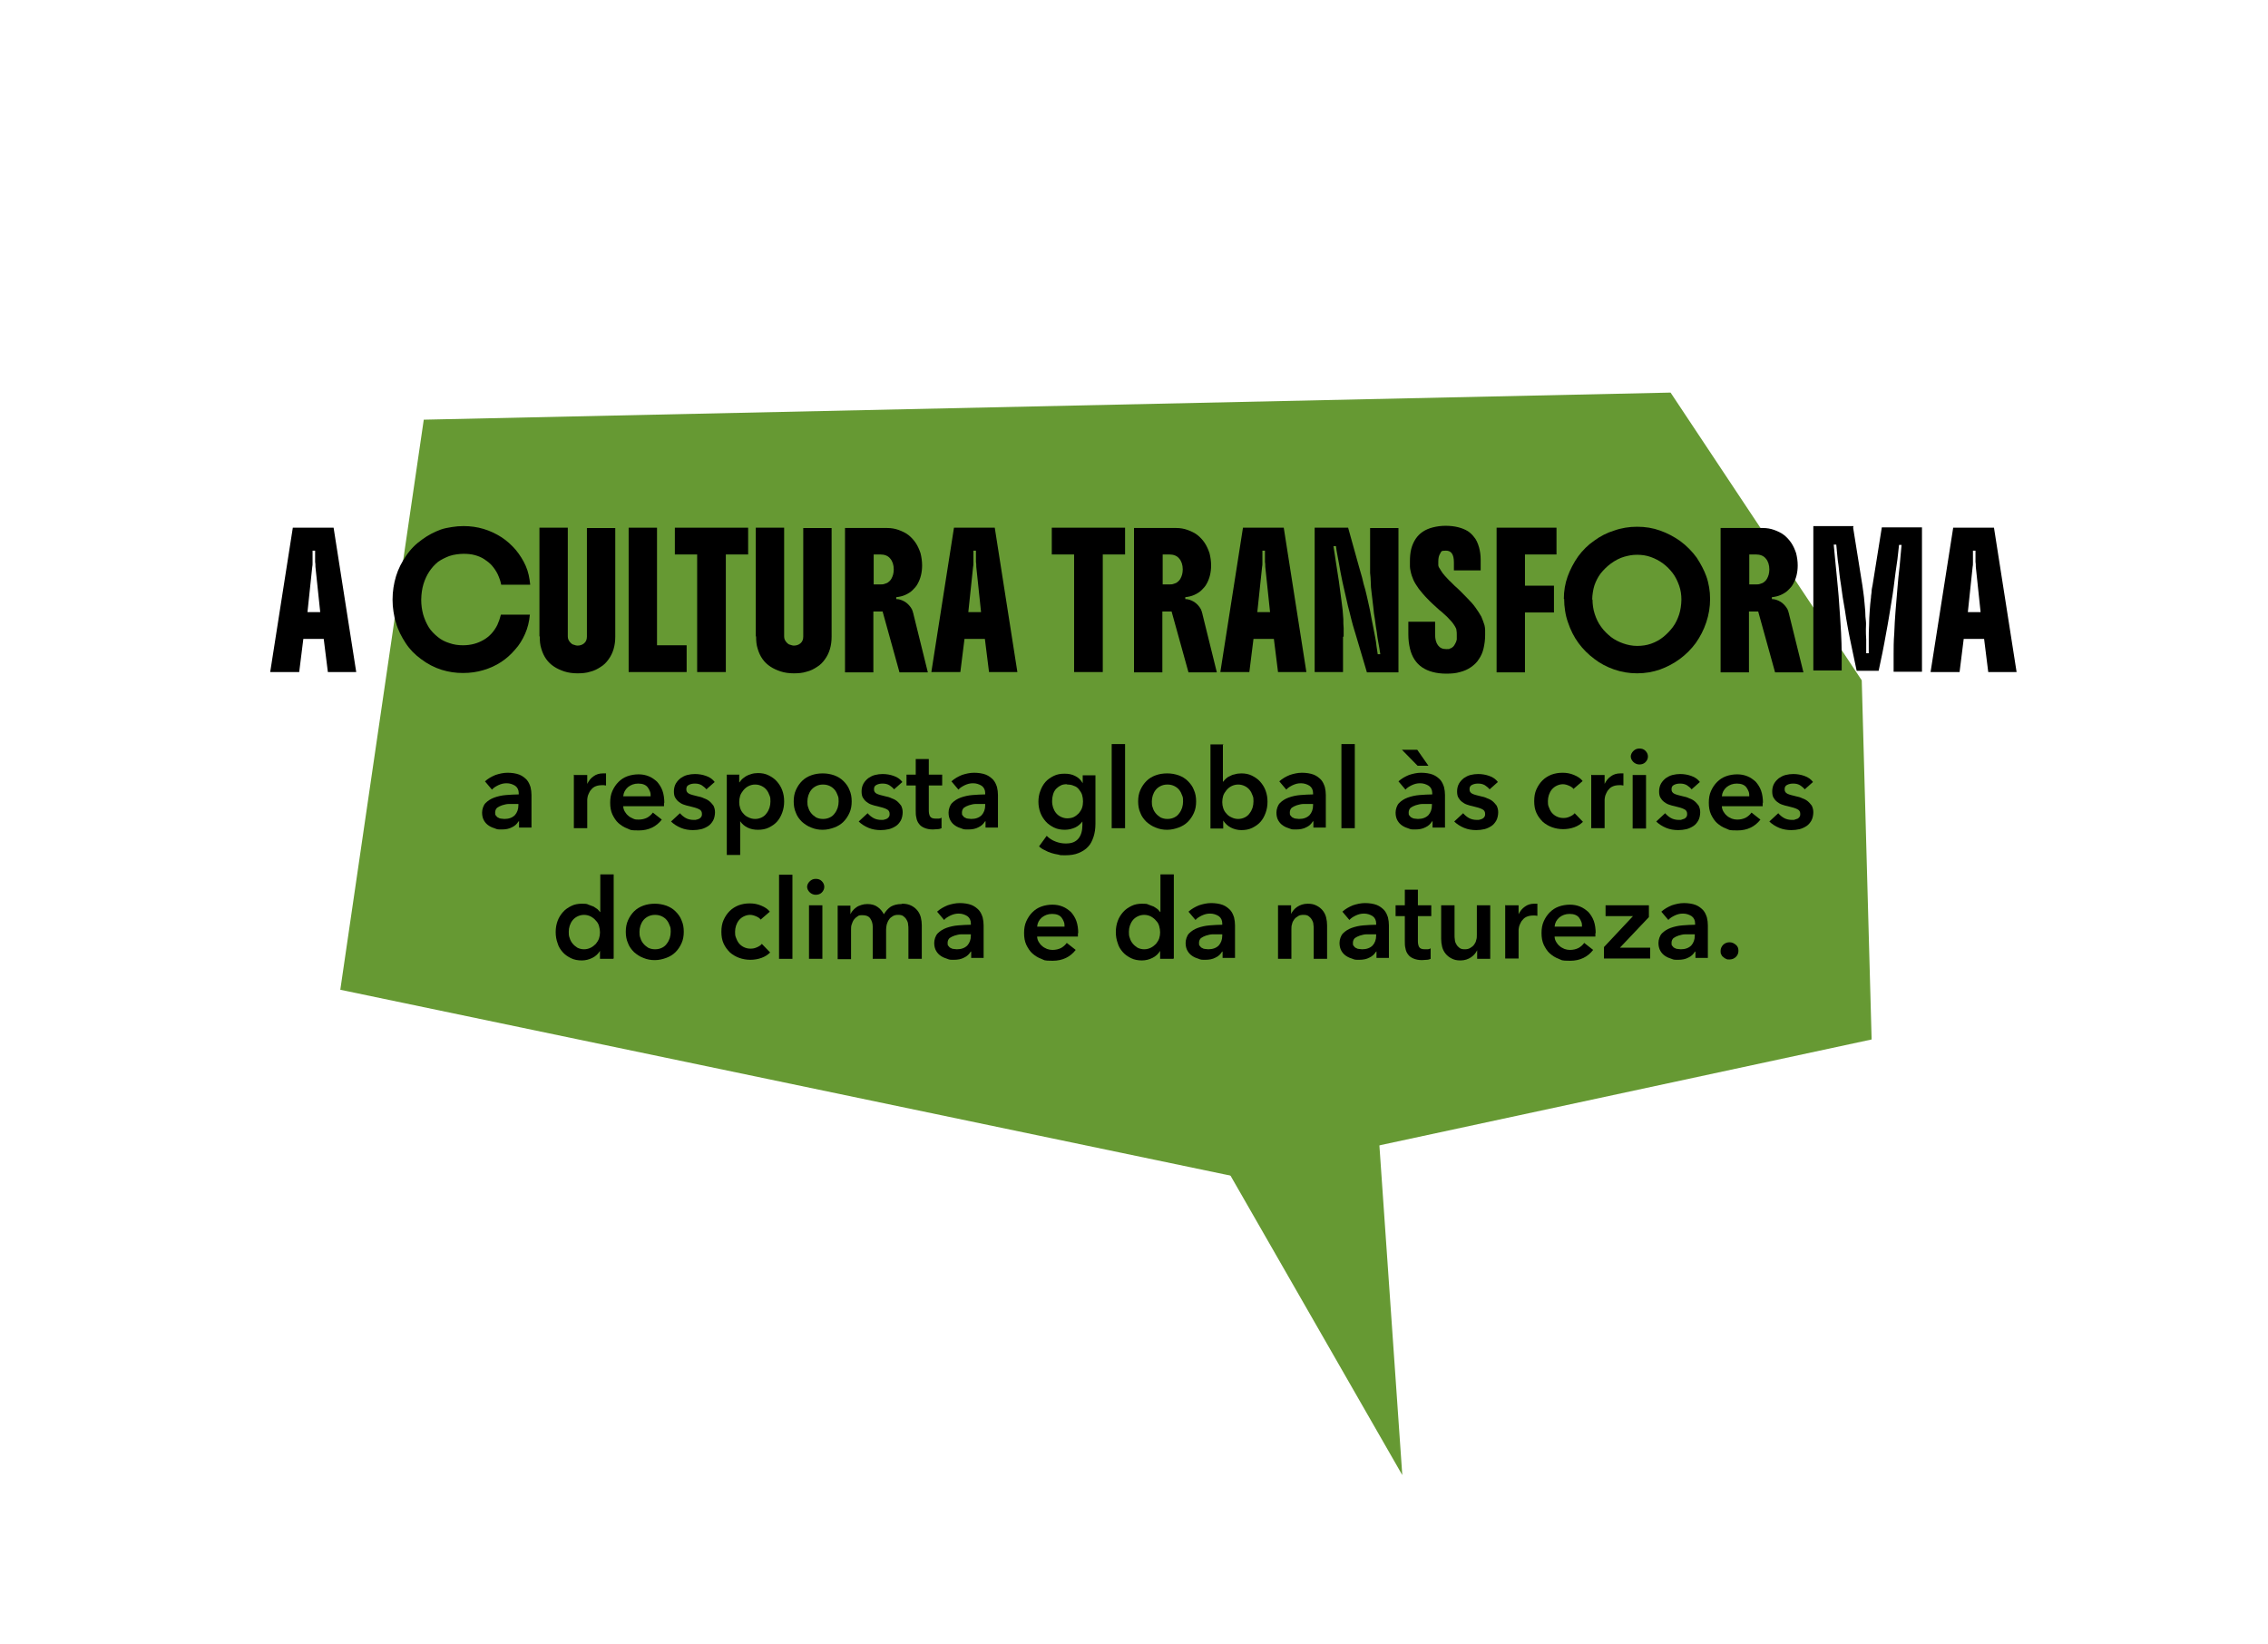 <?xml version="1.0" encoding="UTF-8"?>
<svg id="Layer_1" xmlns="http://www.w3.org/2000/svg" version="1.1" viewBox="0 0 711.8 516">
  <!-- Generator: Adobe Illustrator 29.5.1, SVG Export Plug-In . SVG Version: 2.1.0 Build 141)  -->
  <defs>
    <style>
      .st0 {
        fill: #693;
      }
    </style>
  </defs>
  <g>
    <polygon class="st0" points="524.3 123.2 584.3 213.5 587.4 326.2 387.5 369.2 106.8 310.6 133 131.7 524.3 123.2"/>
    <polygon class="st0" points="430.5 324.7 440.1 462.9 373.2 346.3 430.5 324.7"/>
  </g>
  <g>
    <path d="M84.8,210.9l7.1-45.3h12.8l7.1,45.3h-8.9l-1.3-10.4h-6.4l-1.3,10.4h-8.9ZM96.2,192.1h4.3l-1.5-14.2c0-.6,0-1.1-.1-1.6,0-.5,0-1,0-1.5,0-.5,0-1.2,0-2h-.8v1.6c0,.2,0,.4,0,.6,0,.3,0,.5,0,.8,0,.3,0,.5,0,.8,0,.5,0,1-.1,1.3l-1.5,14.2Z"/>
    <path d="M132.2,188.3c0,1.5.2,3,.6,4.5.4,1.4,1,2.8,1.8,4.1.7,1.1,1.7,2.1,2.8,3,1.1.9,2.3,1.5,3.6,1.9,1.4.5,2.8.7,4.3.7,2.5,0,4.6-.6,6.5-1.7,1.9-1.1,3.3-2.7,4.3-4.7.2-.5.4-1,.6-1.5.2-.5.3-1.1.5-1.7h9.1c-.2,2.2-.7,4.2-1.5,6-.8,1.8-1.8,3.5-3.1,4.9-2.6,3.1-5.9,5.3-10,6.5-2,.6-4.1.9-6.4.9s-4.4-.3-6.7-1c-2.2-.7-4.4-1.8-6.5-3.4-1.9-1.4-3.5-3-4.8-5-1.3-2-2.4-4.1-3-6.3-.4-1.1-.6-2.3-.8-3.5-.2-1.2-.3-2.5-.3-3.8,0-2.6.4-5.1,1.1-7.4.7-2.3,1.8-4.4,3.1-6.3,1.4-2.1,3.1-3.8,5.1-5.2,1.9-1.4,3.9-2.4,5.8-3.1,1.1-.4,2.3-.6,3.5-.8,1.2-.2,2.4-.3,3.7-.3,4.4,0,8.3,1.2,11.9,3.5,1.7,1.1,3.2,2.5,4.5,4,1.3,1.6,2.3,3.2,3.1,5,.8,1.8,1.2,3.8,1.4,5.9h-9.1c-.2-1.1-.6-2.2-1.1-3.3-.5-1-1.1-1.9-1.8-2.7-.7-.8-1.5-1.4-2.4-2-.9-.6-1.9-1-3-1.3-1.1-.3-2.3-.4-3.5-.4s-3.1.2-4.5.7c-1.3.5-2.5,1.1-3.5,1.8-2.2,1.8-3.7,4.1-4.6,7-.2.7-.4,1.5-.5,2.3-.1.8-.2,1.6-.2,2.5Z"/>
    <path d="M169.3,199.7v-34.1h8.9v34.1c0,.7.2,1.2.6,1.7.2.2.3.4.6.6.2.2.5.3.9.4.3.1.6.2.9.2.8,0,1.5-.2,2.1-.7.6-.5.9-1.2.9-2.1v-34.1h8.9v34.1c0,2.8-.7,5.2-2.1,7.1-.7,1-1.5,1.8-2.5,2.4-.9.6-2,1.2-3.3,1.5-1.2.4-2.6.5-4,.5s-2.9-.2-4.1-.6c-1.2-.4-2.3-.9-3.2-1.5-2-1.3-3.3-3.2-4-5.6-.4-1.2-.5-2.5-.5-3.9Z"/>
    <path d="M197.3,210.9v-45.3h8.9v36.9h9.3v8.4h-18.3Z"/>
    <path d="M218.8,210.9v-36.9h-7v-8.4h23v8.4h-7v36.9h-8.9Z"/>
    <path d="M237.2,199.7v-34.1h8.9v34.1c0,.7.2,1.2.6,1.7.2.2.3.4.6.6.2.2.5.3.9.4.3.1.6.2.9.2.8,0,1.5-.2,2.1-.7.6-.5.9-1.2.9-2.1v-34.1h8.9v34.1c0,2.8-.7,5.2-2.1,7.1-.7,1-1.5,1.8-2.5,2.4-.9.6-2,1.2-3.3,1.5-1.2.4-2.6.5-4,.5s-2.9-.2-4.1-.6c-1.2-.4-2.3-.9-3.2-1.5-2-1.3-3.3-3.2-4-5.6-.4-1.2-.5-2.5-.5-3.9Z"/>
    <path d="M289.4,177.4c0,2.3-.5,4.2-1.4,5.8-.4.8-1,1.4-1.6,2-.6.6-1.4,1.1-2.3,1.5-.9.4-1.8.6-2.8.7v.6c.9,0,1.8.3,2.8.9.9.6,1.6,1.4,2.1,2.3.1.3.2.5.3.8,0,.3.2.5.2.8l4.5,18.2h-8.9l-5.3-19.1h-2.9v19.1h-8.9v-45.3h13.3c1.2,0,2.4.2,3.5.6,1.1.4,2.2.9,3.1,1.6.9.7,1.7,1.6,2.3,2.5.6.9,1.1,2,1.5,3.2.3,1.2.5,2.5.5,3.9ZM274.2,183.4h2.1c.5,0,.9,0,1.4-.2.4-.1.9-.3,1.2-.6.7-.5,1.1-1.3,1.4-2.3.1-.4.2-1,.2-1.6,0-1.4-.4-2.6-1.1-3.4-.7-.9-1.8-1.3-3.1-1.3h-2.1v9.4Z"/>
    <path d="M292.3,210.9l7.1-45.3h12.8l7.1,45.3h-8.9l-1.3-10.4h-6.4l-1.3,10.4h-8.9ZM303.6,192.1h4.3l-1.5-14.2c0-.6,0-1.1-.1-1.6,0-.5,0-1,0-1.5,0-.5,0-1.2,0-2h-.8v1.6c0,.2,0,.4,0,.6,0,.3,0,.5,0,.8,0,.3,0,.5,0,.8,0,.5,0,1-.1,1.3l-1.5,14.2Z"/>
    <path d="M337.1,210.9v-36.9h-7v-8.4h23v8.4h-7v36.9h-8.9Z"/>
    <path d="M380.1,177.4c0,2.3-.5,4.2-1.4,5.8-.4.8-1,1.4-1.6,2-.6.6-1.4,1.1-2.3,1.5-.9.4-1.8.6-2.8.7v.6c.9,0,1.8.3,2.8.9.9.6,1.6,1.4,2.1,2.3.1.3.2.5.3.8,0,.3.2.5.2.8l4.5,18.2h-8.9l-5.3-19.1h-2.9v19.1h-8.9v-45.3h13.3c1.2,0,2.4.2,3.5.6,1.1.4,2.2.9,3.1,1.6.9.7,1.7,1.6,2.3,2.5.6.9,1.1,2,1.5,3.2.3,1.2.5,2.5.5,3.9ZM364.9,183.4h2.1c.5,0,.9,0,1.4-.2.4-.1.9-.3,1.2-.6.7-.5,1.1-1.3,1.4-2.3.1-.4.2-1,.2-1.6,0-1.4-.4-2.6-1.1-3.4-.7-.9-1.8-1.3-3.1-1.3h-2.1v9.4Z"/>
    <path d="M383,210.9l7.1-45.3h12.8l7.1,45.3h-8.9l-1.3-10.4h-6.4l-1.3,10.4h-8.9ZM394.3,192.1h4.3l-1.5-14.2c0-.6,0-1.1-.1-1.6,0-.5,0-1,0-1.5,0-.5,0-1.2,0-2h-.8v1.6c0,.2,0,.4,0,.6,0,.3,0,.5,0,.8,0,.3,0,.5,0,.8,0,.5,0,1-.1,1.3l-1.5,14.2Z"/>
    <path d="M421.5,199.8v11.1h-8.9v-45.3h10.5l3.4,12.2c.3,1,.6,2.2,1,3.5.3,1.3.6,2.6,1,3.8.3,1.3.6,2.4.8,3.4.5,2.1.9,4.1,1.2,5.9.4,1.8.7,3.7,1.1,5.6.2.9.3,1.8.4,2.7.1.9.3,1.8.4,2.6h.8c-.2-1.3-.4-2.6-.6-3.6-.2-1.1-.4-2.2-.5-3.3-.2-1.1-.4-2.5-.6-4.1-.2-1.1-.4-2.4-.5-3.8-.2-1.4-.3-2.8-.5-4.2-.2-1.4-.3-2.6-.3-3.7,0-.9-.1-1.9-.2-2.8,0-.9,0-1.8,0-2.6v-11.5h8.9v45.3h-9.9l-3.5-11.8c-.3-.8-.5-1.8-.9-3-.3-1.2-.7-2.5-1-3.9-.4-1.4-.7-2.7-1-4.1-.4-1.9-.9-3.8-1.3-5.7-.4-2-.8-3.9-1.1-5.8-.2-.9-.3-1.8-.5-2.7-.2-.9-.3-1.7-.4-2.6h-.8c.3,1.7.5,3.4.8,5.2.3,1.8.6,3.8.9,5.8.3,2,.5,4,.8,6,.3,2,.5,4,.6,5.9,0,1,0,1.9.1,2.8,0,.9,0,1.8,0,2.7Z"/>
    <path d="M456.3,179.2v-2.7c0-2.5-.8-3.7-2.5-3.7s-1.4.3-1.8.9c-.4.6-.6,1.4-.6,2.5s0,.7,0,1.1c0,.4.2.8.5,1.2.2.4.5.8.9,1.4.4.5.9,1.1,1.5,1.7.3.3.6.7,1,1,.4.4.8.8,1.2,1.2,1.4,1.2,2.6,2.5,3.8,3.7,1.2,1.2,2.1,2.2,2.8,3.2.7,1,1.3,1.9,1.8,2.8.4.9.7,1.8,1,2.7.1.5.2,1,.2,1.5,0,.5,0,1,0,1.6,0,1.5-.2,2.9-.5,4.2-.3,1.3-.8,2.4-1.5,3.4-.6,1-1.5,1.8-2.5,2.5-1,.7-2.2,1.2-3.4,1.5-1.3.4-2.8.5-4.3.5-3.1,0-5.7-.7-7.6-2-1.9-1.3-3.2-3.3-3.8-5.9-.3-1.3-.5-2.7-.5-4.4v-4h8.4v4c0,1.5.3,2.6.9,3.4.6.8,1.4,1.2,2.6,1.2s.8,0,1.2-.2c.4-.1.7-.3,1-.6.2-.2.4-.5.6-.9.2-.3.4-.8.5-1.3,0-.2,0-.5,0-.7,0-.3,0-.5,0-.8,0-.5,0-1-.1-1.4,0-.4-.2-.8-.5-1.3-.3-.5-.6-.9-1-1.4-.4-.5-1-1-1.5-1.6-.3-.3-.7-.6-1.1-1-.4-.4-.8-.7-1.3-1.1-1.4-1.3-2.7-2.4-3.7-3.5-1.1-1.1-1.9-2.1-2.7-3.1-.7-1-1.3-1.9-1.7-2.8-.4-.9-.7-1.8-.9-2.8-.1-.5-.2-.9-.2-1.4,0-.5,0-1,0-1.6,0-1.4.1-2.7.4-3.9.3-1.2.8-2.3,1.4-3.2,1.2-1.8,3-3,5.4-3.6,1.2-.3,2.5-.5,4-.5,2.8,0,5.2.6,7,1.7.6.4,1.3,1,1.9,1.8.7.8,1.2,1.9,1.6,3.3.3,1.1.5,2.4.5,3.8v3.4h-8.4Z"/>
    <path d="M469.7,165.6h18.8v8.4h-9.9v9.8h9.1v8.4h-9.1v18.8h-8.9v-45.3Z"/>
    <path d="M490.8,188c0-2.5.4-4.9,1.2-7.1.8-2.2,1.9-4.3,3.3-6.3,1.4-1.9,3.1-3.6,5-4.9,1.9-1.4,4-2.5,6.3-3.2,1.1-.4,2.3-.7,3.5-.9,1.2-.2,2.4-.3,3.7-.3,2.6,0,5,.4,7.2,1.2,2.3.8,4.3,1.9,6.2,3.2,2.2,1.6,3.9,3.4,5.3,5.3,1.3,2,2.3,3.9,3,5.8.4,1.1.7,2.3.9,3.5.2,1.2.3,2.4.3,3.7,0,2.5-.4,4.9-1.2,7.3-.8,2.4-1.9,4.5-3.3,6.5-1.4,1.9-3.1,3.6-5,5-1.9,1.4-4,2.5-6.2,3.3-2.3.8-4.7,1.2-7.2,1.2s-4.9-.4-7.2-1.2c-2.3-.8-4.4-1.9-6.2-3.3-1.9-1.4-3.6-3.1-5-5-1.4-1.9-2.5-4.1-3.3-6.5-.4-1.1-.7-2.3-.9-3.6-.2-1.2-.3-2.5-.3-3.8ZM499.8,188.1c0,1.5.2,3.1.7,4.6.5,1.5,1.1,2.8,2,4,.9,1.3,2,2.3,3.1,3.2,1.2.9,2.4,1.5,3.8,2,1.4.5,2.9.8,4.4.8s3-.2,4.4-.7c1.4-.5,2.7-1.2,3.8-2.1,1.1-.9,2.1-1.9,3-3.1.9-1.2,1.5-2.5,2-4,.2-.7.4-1.4.5-2.2.1-.8.2-1.5.2-2.4,0-1.5-.2-3-.7-4.4-.5-1.4-1.1-2.7-2-3.9-1.8-2.4-4.1-4.1-6.9-5.1-1.4-.5-2.8-.7-4.3-.7s-2.5.2-4,.6c-1.4.4-2.8,1.1-4.3,2.2-1.2.9-2.2,1.9-3.1,3-.9,1.2-1.5,2.4-2,3.8-.2.7-.4,1.4-.5,2.2-.1.7-.2,1.5-.2,2.3Z"/>
    <path d="M564.2,177.4c0,2.3-.5,4.2-1.4,5.8-.4.8-1,1.4-1.6,2-.6.6-1.4,1.1-2.3,1.5-.9.4-1.8.6-2.8.7v.6c.9,0,1.8.3,2.8.9.9.6,1.6,1.4,2.1,2.3.1.3.2.5.3.8,0,.3.2.5.2.8l4.5,18.2h-8.9l-5.3-19.1h-2.9v19.1h-8.9v-45.3h13.3c1.2,0,2.4.2,3.5.6,1.1.4,2.2.9,3.1,1.6.9.7,1.7,1.6,2.3,2.5.6.9,1.1,2,1.5,3.2.3,1.2.5,2.5.5,3.9ZM549,183.4h2.1c.5,0,.9,0,1.4-.2.4-.1.9-.3,1.2-.6.7-.5,1.1-1.3,1.4-2.3.1-.4.2-1,.2-1.6,0-1.4-.4-2.6-1.1-3.4-.7-.9-1.8-1.3-3.1-1.3h-2.1v9.4Z"/>
    <path d="M581.6,165.6l2.9,18.1c.2,1.1.3,2.4.5,3.7.1,1.4.3,2.8.4,4.4,0,1.2.1,2.3.2,3.1s0,1.8,0,2.6c0,.9,0,1.9.1,3.2,0,.8,0,1.5,0,2.2v2.1h.8c0-1.4,0-2.8,0-4.3,0-1.5,0-3,.1-4.5,0-1.6.1-3.1.2-4.5.1-1.4.2-2.8.4-4.2,0-.7.2-1.4.2-2,0-.6.2-1.3.3-1.9l2.9-18.1h12.6v45.3h-8.9v-5.4c0-2,0-4.2.2-6.6.1-2.4.2-4.7.4-7,.2-2.4.4-4.8.6-7.2.2-2.4.4-4.7.7-7,.1-1.1.2-2.3.3-3.4.1-1.1.2-2.1.3-3.2h-.8c-.2,1.6-.3,3.1-.5,4.5-.2,1.4-.4,2.8-.6,4.2-.2,1.4-.4,3-.6,4.7-.2,1.4-.4,3-.7,4.6-.3,1.7-.5,3.3-.8,4.9-.3,1.6-.5,3.1-.8,4.5-.2,1.1-.4,2.2-.6,3.3-.2,1.1-.4,2.1-.6,3.1l-1.2,5.7h-6.9l-1.2-5.7c-.3-1.5-.6-3-.9-4.3-.3-1.3-.5-2.7-.8-4.2-.3-1.4-.5-3.1-.8-4.9-.5-2.7-.9-5.3-1.2-7.7-.4-2.4-.6-4.5-.8-6.3-.2-1.1-.3-2.2-.4-3.3-.1-1.1-.2-2.1-.3-3.2h-.8c.2,2,.4,4.1.6,6.3.2,2.3.5,4.7.7,7.2.2,1.8.3,3.5.4,4.9.1,1.4.2,2.9.3,4.3.1,1.4.2,3.1.3,4.9.1,2.3.2,4.4.2,6.5v5.4h-8.9v-45.3h12.6Z"/>
    <path d="M605.9,210.9l7.1-45.3h12.8l7.1,45.3h-8.9l-1.3-10.4h-6.4l-1.3,10.4h-8.9ZM617.3,192.1h4.3l-1.5-14.2c0-.6,0-1.1-.1-1.6,0-.5,0-1,0-1.5,0-.5,0-1.2,0-2h-.8v1.6c0,.2,0,.4,0,.6,0,.3,0,.5,0,.8,0,.3,0,.5,0,.8,0,.5,0,1-.1,1.3l-1.5,14.2Z"/>
  </g>
  <g>
    <path d="M162.8,257.8h-.1c-.4.7-1.1,1.4-2,1.8-.9.5-2,.7-3.2.7s-1.4,0-2.1-.3c-.7-.2-1.4-.5-2-.9-.6-.4-1.1-.9-1.5-1.6-.4-.7-.6-1.5-.6-2.5s.4-2.3,1.1-3c.7-.7,1.6-1.3,2.7-1.7,1.1-.4,2.4-.7,3.7-.8,1.4-.1,2.7-.2,4-.2v-.4c0-1-.4-1.8-1.1-2.3-.8-.5-1.7-.8-2.7-.8s-1.7.2-2.6.6c-.8.4-1.5.8-2,1.4l-2.2-2.6c1-.9,2.1-1.5,3.3-2,1.2-.4,2.5-.7,3.8-.7s2.7.2,3.7.6c1,.4,1.7,1,2.3,1.6.6.7.9,1.4,1.2,2.3.2.8.3,1.7.3,2.5v10.2h-3.9v-2.1ZM162.7,252.3h-.9c-.7,0-1.4,0-2.1,0-.7,0-1.4.2-2.1.4-.6.2-1.2.5-1.6.8-.4.4-.6.9-.6,1.5s0,.7.3,1c.2.3.4.5.7.6.3.2.6.3.9.3.3,0,.7.1,1,.1,1.4,0,2.5-.4,3.3-1.2.7-.8,1.1-1.8,1.1-3.1v-.6Z"/>
    <path d="M180.3,243.2h4v2.8h0c.5-1,1.1-1.8,2-2.4.8-.6,1.8-.9,2.9-.9s.3,0,.5,0c.2,0,.3,0,.5,0v3.8c-.3,0-.5-.1-.7-.1-.2,0-.4,0-.6,0-1,0-1.7.2-2.3.5-.6.3-1,.8-1.4,1.3-.3.5-.5,1-.7,1.5-.1.5-.2.9-.2,1.2v9h-4.2v-16.8Z"/>
    <path d="M208.4,251.8v.6c0,.2,0,.4,0,.6h-12.8c0,.6.2,1.2.5,1.7.3.5.6.9,1.1,1.3.4.4.9.6,1.5.9s1.1.3,1.7.3c1,0,1.9-.2,2.7-.6.7-.4,1.3-.9,1.8-1.6l2.8,2.2c-1.7,2.2-4.1,3.4-7.2,3.4s-2.5-.2-3.6-.6c-1.1-.4-2-1-2.8-1.7-.8-.7-1.4-1.7-1.9-2.7-.5-1.1-.7-2.3-.7-3.7s.2-2.6.7-3.7c.5-1.1,1.1-2,1.9-2.8.8-.8,1.7-1.4,2.8-1.8,1.1-.4,2.3-.6,3.5-.6s2.2.2,3.2.6c1,.4,1.8,1,2.6,1.7.7.8,1.3,1.7,1.7,2.8.4,1.1.6,2.5.6,4ZM204.2,249.9c0-.5,0-1-.2-1.5-.2-.5-.4-.9-.7-1.3-.3-.4-.7-.7-1.2-.9-.5-.2-1.1-.3-1.8-.3-1.3,0-2.3.4-3.2,1.1-.9.8-1.4,1.7-1.5,2.9h8.6Z"/>
    <path d="M221.7,247.7c-.4-.5-.9-.9-1.5-1.3-.7-.4-1.4-.5-2.1-.5s-1.3.1-1.9.4c-.6.3-.8.7-.8,1.4s.3,1.1.9,1.4c.6.3,1.5.5,2.7.8.6.1,1.3.3,1.9.6.6.2,1.2.5,1.7.9s.9.9,1.3,1.4c.3.6.5,1.3.5,2.1s-.2,1.9-.6,2.6c-.4.7-.9,1.3-1.5,1.7-.6.4-1.4.8-2.2,1-.9.2-1.7.3-2.6.3-1.3,0-2.6-.2-3.8-.7-1.2-.5-2.3-1.2-3.1-2l2.8-2.6c.5.6,1.1,1.1,1.8,1.5.7.4,1.6.6,2.5.6s.6,0,.9-.1c.3,0,.6-.2.9-.3.3-.2.5-.4.6-.6.2-.3.2-.6.2-.9,0-.7-.3-1.2-1-1.5-.6-.3-1.6-.6-2.9-.9-.6-.1-1.2-.3-1.8-.5-.6-.2-1.1-.5-1.6-.9-.5-.4-.8-.8-1.1-1.3-.3-.5-.4-1.2-.4-2s.2-1.7.6-2.4c.4-.7.9-1.2,1.5-1.7.6-.4,1.3-.8,2.1-1,.8-.2,1.6-.3,2.4-.3,1.2,0,2.4.2,3.5.6,1.2.4,2.1,1.1,2.7,1.9l-2.7,2.4Z"/>
    <path d="M232,243.2v2.3h.1c.2-.3.5-.7.8-1,.3-.3.8-.6,1.2-.9.5-.3,1-.5,1.7-.7.6-.2,1.3-.3,2.1-.3,1.2,0,2.3.2,3.3.7,1,.5,1.9,1.1,2.6,1.9.7.8,1.3,1.7,1.7,2.8.4,1.1.6,2.2.6,3.5s-.2,2.4-.6,3.5c-.4,1.1-.9,2-1.6,2.8-.7.8-1.6,1.4-2.6,1.9-1,.5-2.2.7-3.4.7s-2.3-.2-3.3-.7c-1-.5-1.8-1.2-2.3-2h0v10.6h-4.2v-25.2h4ZM241.8,251.5c0-.7,0-1.3-.3-1.9-.2-.6-.5-1.2-.9-1.7-.4-.5-.9-.9-1.5-1.2-.6-.3-1.3-.5-2.1-.5s-1.5.2-2.1.5c-.6.3-1.1.7-1.6,1.3-.4.5-.8,1.1-1,1.7-.2.7-.3,1.3-.3,2s.1,1.3.3,1.9c.2.6.5,1.2,1,1.7.4.5.9.9,1.6,1.2.6.3,1.3.5,2.1.5s1.5-.2,2.1-.5c.6-.3,1.1-.7,1.5-1.3.4-.5.7-1.1.9-1.7.2-.7.3-1.3.3-2Z"/>
    <path d="M249.1,251.5c0-1.3.2-2.5.7-3.6.5-1.1,1.1-2,1.9-2.8.8-.8,1.8-1.4,2.9-1.8,1.1-.4,2.3-.6,3.6-.6s2.4.2,3.6.6c1.1.4,2.1,1,2.9,1.8.8.8,1.5,1.7,1.9,2.8.5,1.1.7,2.3.7,3.6s-.2,2.5-.7,3.6c-.5,1.1-1.1,2-1.9,2.8-.8.8-1.8,1.4-2.9,1.8-1.1.4-2.3.7-3.6.7s-2.4-.2-3.6-.7c-1.1-.4-2.1-1.1-2.9-1.8-.8-.8-1.5-1.7-1.9-2.8-.5-1.1-.7-2.3-.7-3.6ZM253.4,251.5c0,.7,0,1.3.3,2,.2.7.5,1.2.9,1.7.4.5.9.9,1.5,1.3.6.3,1.3.5,2.2.5s1.6-.2,2.2-.5c.6-.3,1.1-.7,1.5-1.3.4-.5.7-1.1.9-1.7.2-.7.3-1.3.3-2s0-1.3-.3-1.9c-.2-.6-.5-1.2-.9-1.7-.4-.5-.9-.9-1.5-1.2-.6-.3-1.3-.5-2.2-.5s-1.6.2-2.2.5c-.6.3-1.1.7-1.5,1.2-.4.5-.7,1.1-.9,1.7-.2.6-.3,1.3-.3,1.9Z"/>
    <path d="M280.6,247.7c-.4-.5-.9-.9-1.5-1.3-.7-.4-1.4-.5-2.1-.5s-1.3.1-1.9.4-.8.7-.8,1.4.3,1.1.9,1.4c.6.3,1.5.5,2.7.8.6.1,1.3.3,1.9.6.6.2,1.2.5,1.7.9s.9.9,1.3,1.4c.3.6.5,1.3.5,2.1s-.2,1.9-.6,2.6c-.4.7-.9,1.3-1.5,1.7-.6.4-1.4.8-2.2,1-.9.2-1.7.3-2.6.3-1.3,0-2.6-.2-3.8-.7-1.2-.5-2.3-1.2-3.1-2l2.8-2.6c.5.6,1.1,1.1,1.8,1.5.7.4,1.6.6,2.5.6s.6,0,.9-.1c.3,0,.6-.2.9-.3.3-.2.5-.4.6-.6.2-.3.2-.6.2-.9,0-.7-.3-1.2-1-1.5-.6-.3-1.6-.6-2.9-.9-.6-.1-1.2-.3-1.8-.5-.6-.2-1.1-.5-1.6-.9-.5-.4-.8-.8-1.1-1.3-.3-.5-.4-1.2-.4-2s.2-1.7.6-2.4c.4-.7.9-1.2,1.5-1.7.6-.4,1.3-.8,2.1-1,.8-.2,1.6-.3,2.4-.3,1.2,0,2.4.2,3.5.6,1.2.4,2.1,1.1,2.7,1.9l-2.7,2.4Z"/>
    <path d="M284.5,246.5v-3.4h2.9v-4.9h4.1v4.9h4.2v3.4h-4.2v7.8c0,.7.1,1.4.4,1.9.3.5.9.7,1.8.7s.6,0,.9,0c.3,0,.6-.1.9-.3v3.3c-.2.1-.7.3-1.2.3-.5,0-1,.1-1.5.1-1.1,0-2-.2-2.7-.5-.7-.3-1.3-.7-1.7-1.3-.4-.5-.7-1.2-.8-1.9-.2-.7-.2-1.5-.2-2.3v-7.8h-2.9Z"/>
    <path d="M309.2,257.8h-.1c-.4.7-1.1,1.4-2,1.8-.9.5-2,.7-3.2.7s-1.4,0-2.1-.3c-.7-.2-1.4-.5-2-.9-.6-.4-1.1-.9-1.5-1.6-.4-.7-.6-1.5-.6-2.5s.4-2.3,1.1-3c.7-.7,1.6-1.3,2.7-1.7,1.1-.4,2.4-.7,3.7-.8,1.4-.1,2.7-.2,4-.2v-.4c0-1-.4-1.8-1.1-2.3-.8-.5-1.7-.8-2.7-.8s-1.7.2-2.6.6c-.8.4-1.5.8-2,1.4l-2.2-2.6c1-.9,2.1-1.5,3.3-2,1.2-.4,2.5-.7,3.8-.7s2.7.2,3.7.6c1,.4,1.7,1,2.3,1.6.6.7.9,1.4,1.2,2.3.2.8.3,1.7.3,2.5v10.2h-3.9v-2.1ZM309.2,252.3h-.9c-.7,0-1.4,0-2.1,0-.7,0-1.4.2-2.1.4-.6.2-1.2.5-1.6.8-.4.4-.6.9-.6,1.5s0,.7.3,1c.2.3.4.5.7.6.3.2.6.3.9.3.3,0,.7.1,1,.1,1.4,0,2.5-.4,3.3-1.2.7-.8,1.1-1.8,1.1-3.1v-.6Z"/>
    <path d="M343.8,243.2v15.3c0,1.5-.2,2.9-.6,4.1-.4,1.2-.9,2.3-1.7,3.1-.8.9-1.8,1.5-3,2-1.2.5-2.6.7-4.2.7s-1.4,0-2.1-.2c-.8-.1-1.5-.3-2.2-.5-.7-.2-1.4-.5-2.1-.9-.7-.3-1.3-.7-1.8-1.2l2.4-3.3c.8.8,1.7,1.4,2.8,1.8,1,.4,2.1.6,3.1.6s1.8-.1,2.5-.4c.7-.3,1.2-.7,1.6-1.2.4-.5.7-1.1.9-1.8.2-.7.3-1.5.3-2.3v-1.2h0c-.6.8-1.4,1.5-2.3,1.9-.9.4-2,.7-3.2.7s-2.4-.2-3.4-.7c-1-.5-1.9-1.1-2.6-1.9-.7-.8-1.3-1.7-1.7-2.8-.4-1.1-.6-2.2-.6-3.4s.2-2.4.6-3.4c.4-1.1.9-2,1.6-2.8.7-.8,1.6-1.4,2.6-1.9,1-.5,2.1-.7,3.4-.7s2.3.2,3.3.7c1,.5,1.8,1.2,2.4,2.3h0v-2.5h4ZM334.9,246.1c-.8,0-1.5.1-2,.4-.6.3-1.1.7-1.5,1.1-.4.5-.7,1-.9,1.7-.2.7-.3,1.3-.3,2.1s.1,1.3.3,2c.2.6.5,1.2.9,1.7.4.5.9.9,1.5,1.2.6.3,1.3.5,2,.5s1.5-.1,2.1-.4c.6-.3,1.1-.7,1.6-1.2.4-.5.8-1.1,1-1.7.2-.6.3-1.3.3-2s-.1-1.4-.3-2.1c-.2-.6-.6-1.2-1-1.7-.4-.5-.9-.9-1.6-1.1-.6-.3-1.3-.4-2.1-.4Z"/>
    <path d="M348.9,233.5h4.2v26.4h-4.2v-26.4Z"/>
    <path d="M357.2,251.5c0-1.3.2-2.5.7-3.6.5-1.1,1.1-2,1.9-2.8.8-.8,1.8-1.4,2.9-1.8,1.1-.4,2.3-.6,3.6-.6s2.4.2,3.6.6c1.1.4,2.1,1,2.9,1.8.8.8,1.5,1.7,1.9,2.8.5,1.1.7,2.3.7,3.6s-.2,2.5-.7,3.6c-.5,1.1-1.1,2-1.9,2.8-.8.8-1.8,1.4-2.9,1.8-1.1.4-2.3.7-3.6.7s-2.4-.2-3.6-.7c-1.1-.4-2.1-1.1-2.9-1.8-.8-.8-1.5-1.7-1.9-2.8-.5-1.1-.7-2.3-.7-3.6ZM361.5,251.5c0,.7,0,1.3.3,2,.2.7.5,1.2.9,1.7.4.5.9.9,1.5,1.3.6.3,1.3.5,2.2.5s1.6-.2,2.2-.5c.6-.3,1.1-.7,1.5-1.3.4-.5.7-1.1.9-1.7.2-.7.3-1.3.3-2s0-1.3-.3-1.9c-.2-.6-.5-1.2-.9-1.7-.4-.5-.9-.9-1.5-1.2-.6-.3-1.3-.5-2.2-.5s-1.6.2-2.2.5c-.6.3-1.1.7-1.5,1.2-.4.5-.7,1.1-.9,1.7-.2.6-.3,1.3-.3,1.9Z"/>
    <path d="M383.8,233.5v11.8h.1c.2-.3.5-.6.8-.9.3-.3.7-.6,1.2-.8.5-.3,1-.5,1.6-.6.6-.2,1.3-.3,2.1-.3,1.2,0,2.3.2,3.3.7,1,.5,1.9,1.1,2.6,1.9.7.8,1.3,1.7,1.7,2.8.4,1.1.6,2.2.6,3.5s-.2,2.4-.6,3.5c-.4,1.1-.9,2-1.6,2.8-.7.8-1.6,1.4-2.6,1.9-1,.5-2.2.7-3.4.7s-2.3-.3-3.3-.8c-1-.5-1.8-1.3-2.4-2.2h0v2.5h-4v-26.4h4.2ZM393.4,251.5c0-.7,0-1.3-.3-1.9-.2-.6-.5-1.2-.9-1.7-.4-.5-.9-.9-1.5-1.2-.6-.3-1.3-.5-2.1-.5s-1.5.2-2.1.5c-.6.3-1.1.7-1.6,1.3-.4.5-.8,1.1-1,1.7-.2.7-.3,1.3-.3,2s.1,1.3.3,1.9c.2.6.5,1.2,1,1.7.4.5.9.9,1.6,1.2.6.3,1.3.5,2.1.5s1.5-.2,2.1-.5c.6-.3,1.1-.7,1.5-1.3.4-.5.7-1.1.9-1.7.2-.7.3-1.3.3-2Z"/>
    <path d="M412.1,257.8h-.1c-.4.7-1.1,1.4-2,1.8-.9.5-2,.7-3.2.7s-1.4,0-2.1-.3c-.7-.2-1.4-.5-2-.9-.6-.4-1.1-.9-1.5-1.6-.4-.7-.6-1.5-.6-2.5s.4-2.3,1.1-3c.7-.7,1.6-1.3,2.7-1.7,1.1-.4,2.4-.7,3.7-.8,1.4-.1,2.7-.2,4-.2v-.4c0-1-.4-1.8-1.1-2.3-.8-.5-1.7-.8-2.7-.8s-1.7.2-2.6.6c-.8.4-1.5.8-2,1.4l-2.2-2.6c1-.9,2.1-1.5,3.3-2,1.2-.4,2.5-.7,3.8-.7s2.7.2,3.7.6c1,.4,1.7,1,2.3,1.6.6.7.9,1.4,1.2,2.3.2.8.3,1.7.3,2.5v10.2h-3.9v-2.1ZM412.1,252.3h-.9c-.7,0-1.4,0-2.1,0-.7,0-1.4.2-2.1.4-.6.2-1.2.5-1.6.8-.4.4-.6.9-.6,1.5s0,.7.3,1c.2.3.4.5.7.6.3.2.6.3.9.3.3,0,.7.1,1,.1,1.4,0,2.5-.4,3.3-1.2.7-.8,1.1-1.8,1.1-3.1v-.6Z"/>
    <path d="M421,233.5h4.2v26.4h-4.2v-26.4Z"/>
    <path d="M449.5,257.8h-.1c-.4.7-1.1,1.4-2,1.8-.9.5-2,.7-3.2.7s-1.4,0-2.1-.3c-.7-.2-1.4-.5-2-.9-.6-.4-1.1-.9-1.5-1.6-.4-.7-.6-1.5-.6-2.5s.4-2.3,1.1-3c.7-.7,1.6-1.3,2.7-1.7,1.1-.4,2.4-.7,3.7-.8,1.4-.1,2.7-.2,4-.2v-.4c0-1-.4-1.8-1.1-2.3-.8-.5-1.7-.8-2.7-.8s-1.7.2-2.6.6c-.8.4-1.5.8-2,1.4l-2.2-2.6c1-.9,2.1-1.5,3.3-2,1.2-.4,2.5-.7,3.8-.7s2.7.2,3.7.6c1,.4,1.7,1,2.3,1.6.6.7.9,1.4,1.2,2.3.2.8.3,1.7.3,2.5v10.2h-3.9v-2.1ZM448.2,240.3h-3.3l-4.9-5h4.8l3.5,5ZM449.4,252.3h-.9c-.7,0-1.4,0-2.1,0-.7,0-1.4.2-2.1.4-.6.2-1.2.5-1.6.8-.4.4-.6.9-.6,1.5s0,.7.3,1c.2.3.4.5.7.6.3.2.6.3.9.3.3,0,.7.1,1,.1,1.4,0,2.5-.4,3.3-1.2.7-.8,1.1-1.8,1.1-3.1v-.6Z"/>
    <path d="M467.5,247.7c-.4-.5-.9-.9-1.5-1.3-.7-.4-1.4-.5-2.1-.5s-1.3.1-1.9.4-.8.7-.8,1.4.3,1.1.9,1.4c.6.3,1.5.5,2.7.8.6.1,1.3.3,1.9.6.6.2,1.2.5,1.7.9s.9.9,1.3,1.4c.3.6.5,1.3.5,2.1s-.2,1.9-.6,2.6c-.4.7-.9,1.3-1.5,1.7-.6.4-1.4.8-2.2,1-.9.2-1.7.3-2.6.3-1.3,0-2.6-.2-3.8-.7-1.2-.5-2.3-1.2-3.1-2l2.8-2.6c.5.6,1.1,1.1,1.8,1.5.7.4,1.6.6,2.5.6s.6,0,.9-.1c.3,0,.6-.2.9-.3.3-.2.5-.4.6-.6.2-.3.2-.6.2-.9,0-.7-.3-1.2-1-1.5-.6-.3-1.6-.6-2.9-.9-.6-.1-1.2-.3-1.8-.5-.6-.2-1.1-.5-1.6-.9-.5-.4-.8-.8-1.1-1.3-.3-.5-.4-1.2-.4-2s.2-1.7.6-2.4c.4-.7.9-1.2,1.5-1.7.6-.4,1.3-.8,2.1-1,.8-.2,1.6-.3,2.4-.3,1.2,0,2.4.2,3.5.6,1.2.4,2.1,1.1,2.7,1.9l-2.7,2.4Z"/>
    <path d="M494,247.8c-.3-.5-.8-.9-1.5-1.2-.7-.3-1.3-.5-2-.5s-1.4.2-2,.5c-.6.3-1.1.7-1.5,1.2-.4.5-.7,1.1-.9,1.7-.2.6-.3,1.3-.3,1.9s0,1.3.3,1.9c.2.6.5,1.2.9,1.7.4.5.9.9,1.5,1.2.6.3,1.3.5,2.1.5s1.3-.1,2-.4c.7-.3,1.2-.6,1.6-1.1l2.6,2.7c-.7.7-1.6,1.3-2.7,1.7-1.1.4-2.3.6-3.5.6s-2.4-.2-3.5-.6c-1.1-.4-2.1-1-2.9-1.7-.8-.8-1.5-1.7-2-2.8-.5-1.1-.7-2.3-.7-3.7s.2-2.6.7-3.7c.5-1.1,1.1-2,1.9-2.8.8-.8,1.8-1.4,2.8-1.8,1.1-.4,2.2-.6,3.5-.6s2.4.2,3.6.7c1.2.5,2.1,1.1,2.7,1.9l-2.9,2.5Z"/>
    <path d="M499.6,243.2h4v2.8h0c.5-1,1.1-1.8,2-2.4.8-.6,1.8-.9,2.9-.9s.3,0,.5,0c.2,0,.3,0,.5,0v3.8c-.3,0-.5-.1-.7-.1-.2,0-.4,0-.6,0-1,0-1.7.2-2.3.5-.6.3-1,.8-1.4,1.3-.3.5-.5,1-.7,1.5-.1.5-.2.9-.2,1.2v9h-4.2v-16.8Z"/>
    <path d="M511.8,237.5c0-.7.3-1.3.8-1.8.5-.5,1.1-.8,1.9-.8s1.4.2,1.9.7c.5.5.8,1.1.8,1.8s-.3,1.3-.8,1.8c-.5.5-1.2.7-1.9.7s-1.4-.3-1.9-.8c-.5-.5-.8-1.1-.8-1.8ZM512.4,243.2h4.2v16.8h-4.2v-16.8Z"/>
    <path d="M530.9,247.7c-.4-.5-.9-.9-1.5-1.3-.7-.4-1.4-.5-2.1-.5s-1.3.1-1.9.4c-.6.3-.8.7-.8,1.4s.3,1.1.9,1.4c.6.3,1.5.5,2.7.8.6.1,1.3.3,1.9.6.6.2,1.2.5,1.7.9.5.4.9.9,1.3,1.4.3.6.5,1.3.5,2.1s-.2,1.9-.6,2.6c-.4.7-.9,1.3-1.5,1.7-.6.4-1.4.8-2.2,1-.9.2-1.7.3-2.6.3-1.3,0-2.6-.2-3.8-.7-1.2-.5-2.3-1.2-3.1-2l2.8-2.6c.5.6,1.1,1.1,1.8,1.5.7.4,1.6.6,2.5.6s.6,0,.9-.1.6-.2.9-.3c.3-.2.5-.4.6-.6.2-.3.2-.6.2-.9,0-.7-.3-1.2-1-1.5-.6-.3-1.6-.6-2.9-.9-.6-.1-1.2-.3-1.8-.5-.6-.2-1.1-.5-1.6-.9-.5-.4-.8-.8-1.1-1.3-.3-.5-.4-1.2-.4-2s.2-1.7.6-2.4c.4-.7.9-1.2,1.5-1.7.6-.4,1.3-.8,2.1-1,.8-.2,1.6-.3,2.4-.3,1.2,0,2.4.2,3.5.6,1.2.4,2.1,1.1,2.7,1.9l-2.7,2.4Z"/>
    <path d="M553.2,251.8v.6c0,.2,0,.4,0,.6h-12.8c0,.6.2,1.2.5,1.7.3.5.6.9,1.1,1.3.4.4.9.6,1.5.9.6.2,1.1.3,1.7.3,1,0,1.9-.2,2.7-.6.7-.4,1.3-.9,1.8-1.6l2.8,2.2c-1.7,2.2-4.1,3.4-7.2,3.4s-2.5-.2-3.6-.6c-1.1-.4-2-1-2.8-1.7-.8-.7-1.4-1.7-1.9-2.7-.5-1.1-.7-2.3-.7-3.7s.2-2.6.7-3.7c.5-1.1,1.1-2,1.9-2.8.8-.8,1.7-1.4,2.8-1.8,1.1-.4,2.3-.6,3.5-.6s2.2.2,3.2.6c1,.4,1.8,1,2.6,1.7.7.8,1.3,1.7,1.7,2.8.4,1.1.6,2.5.6,4ZM549,249.9c0-.5,0-1-.2-1.5-.2-.5-.4-.9-.7-1.3-.3-.4-.7-.7-1.2-.9-.5-.2-1.1-.3-1.8-.3-1.3,0-2.3.4-3.2,1.1-.9.8-1.4,1.7-1.5,2.9h8.6Z"/>
    <path d="M566.4,247.7c-.4-.5-.9-.9-1.5-1.3-.7-.4-1.4-.5-2.1-.5s-1.3.1-1.9.4c-.6.3-.8.7-.8,1.4s.3,1.1.9,1.4c.6.3,1.5.5,2.7.8.6.1,1.3.3,1.9.6.6.2,1.2.5,1.7.9.5.4.9.9,1.3,1.4.3.6.5,1.3.5,2.1s-.2,1.9-.6,2.6c-.4.7-.9,1.3-1.5,1.7-.6.4-1.4.8-2.2,1-.9.2-1.7.3-2.6.3-1.3,0-2.6-.2-3.8-.7-1.2-.5-2.3-1.2-3.1-2l2.8-2.6c.5.6,1.1,1.1,1.8,1.5.7.4,1.6.6,2.5.6s.6,0,.9-.1.6-.2.9-.3c.3-.2.5-.4.6-.6.2-.3.2-.6.2-.9,0-.7-.3-1.2-1-1.5-.6-.3-1.6-.6-2.9-.9-.6-.1-1.2-.3-1.8-.5-.6-.2-1.1-.5-1.6-.9-.5-.4-.8-.8-1.1-1.3-.3-.5-.4-1.2-.4-2s.2-1.7.6-2.4c.4-.7.9-1.2,1.5-1.7.6-.4,1.3-.8,2.1-1,.8-.2,1.6-.3,2.4-.3,1.2,0,2.4.2,3.5.6,1.2.4,2.1,1.1,2.7,1.9l-2.7,2.4Z"/>
    <path d="M192.3,300.9h-4v-2.5h0c-.6,1-1.4,1.7-2.4,2.2-1,.5-2.1.8-3.3.8s-2.4-.2-3.4-.7c-1-.5-1.9-1.1-2.6-1.9-.7-.8-1.3-1.7-1.6-2.8-.4-1.1-.6-2.2-.6-3.5s.2-2.4.6-3.5c.4-1.1,1-2,1.7-2.8.7-.8,1.6-1.4,2.6-1.9,1-.5,2.1-.7,3.3-.7s1.5,0,2.1.3c.6.2,1.1.4,1.6.6.5.3.8.5,1.2.8.3.3.6.6.8.9h.1v-11.8h4.2v26.4ZM178.5,292.4c0,.7,0,1.3.3,2,.2.7.5,1.2.9,1.7.4.5.9.9,1.5,1.3.6.3,1.3.5,2.1.5s1.5-.2,2.1-.5c.6-.3,1.1-.7,1.6-1.2.4-.5.8-1.1,1-1.7.2-.6.3-1.3.3-1.9s-.1-1.3-.3-2c-.2-.7-.5-1.2-1-1.7-.4-.5-.9-.9-1.6-1.3-.6-.3-1.3-.5-2.1-.5s-1.5.2-2.1.5c-.6.3-1.1.7-1.5,1.2-.4.5-.7,1.1-.9,1.7-.2.6-.3,1.3-.3,1.9Z"/>
    <path d="M196.4,292.4c0-1.3.2-2.5.7-3.6.5-1.1,1.1-2,1.9-2.8.8-.8,1.8-1.4,2.9-1.8,1.1-.4,2.3-.6,3.6-.6s2.4.2,3.6.6c1.1.4,2.1,1,2.9,1.8.8.8,1.5,1.7,1.9,2.8.5,1.1.7,2.3.7,3.6s-.2,2.5-.7,3.6c-.5,1.1-1.1,2-1.9,2.8-.8.8-1.8,1.4-2.9,1.8-1.1.4-2.3.7-3.6.7s-2.4-.2-3.6-.7c-1.1-.4-2.1-1.1-2.9-1.8-.8-.8-1.5-1.7-1.9-2.8-.5-1.1-.7-2.3-.7-3.6ZM200.7,292.4c0,.7,0,1.3.3,2,.2.7.5,1.2.9,1.7.4.5.9.9,1.5,1.3.6.3,1.3.5,2.2.5s1.6-.2,2.2-.5c.6-.3,1.1-.7,1.5-1.3.4-.5.7-1.1.9-1.7.2-.7.3-1.3.3-2s0-1.3-.3-1.9c-.2-.6-.5-1.2-.9-1.7-.4-.5-.9-.9-1.5-1.2-.6-.3-1.3-.5-2.2-.5s-1.6.2-2.2.5c-.6.3-1.1.7-1.5,1.2-.4.5-.7,1.1-.9,1.7-.2.6-.3,1.3-.3,1.9Z"/>
    <path d="M238.9,288.8c-.3-.5-.8-.9-1.5-1.2-.7-.3-1.3-.5-2-.5s-1.4.2-2,.5c-.6.3-1.1.7-1.5,1.2-.4.5-.7,1.1-.9,1.7-.2.6-.3,1.3-.3,1.9s0,1.3.3,1.9c.2.6.5,1.2.9,1.7.4.5.9.9,1.5,1.2.6.3,1.3.5,2.1.5s1.3-.1,2-.4c.7-.3,1.2-.6,1.6-1.1l2.6,2.7c-.7.7-1.6,1.3-2.7,1.7-1.1.4-2.3.6-3.5.6s-2.4-.2-3.5-.6c-1.1-.4-2.1-1-2.9-1.7-.8-.8-1.5-1.7-2-2.8-.5-1.1-.7-2.3-.7-3.7s.2-2.6.7-3.7c.5-1.1,1.1-2,1.9-2.8.8-.8,1.8-1.4,2.8-1.8,1.1-.4,2.2-.6,3.5-.6s2.4.2,3.6.7c1.2.5,2.1,1.1,2.7,1.9l-2.9,2.5Z"/>
    <path d="M244.5,274.5h4.2v26.4h-4.2v-26.4Z"/>
    <path d="M253.3,278.4c0-.7.3-1.3.8-1.8.5-.5,1.1-.8,1.9-.8s1.4.2,1.9.7c.5.5.8,1.1.8,1.8s-.3,1.3-.8,1.8c-.5.5-1.2.7-1.9.7s-1.4-.3-1.9-.8c-.5-.5-.8-1.1-.8-1.8ZM253.9,284.1h4.2v16.8h-4.2v-16.8Z"/>
    <path d="M283.2,283.6c1.1,0,2,.2,2.8.6.8.4,1.4.9,1.9,1.5.5.6.9,1.4,1.1,2.2.2.8.3,1.7.3,2.5v10.5h-4.2v-9.3c0-.5,0-1-.1-1.5,0-.5-.2-1-.5-1.5-.2-.4-.6-.8-1-1.1-.4-.3-.9-.4-1.6-.4s-1.2.1-1.7.4c-.5.3-.9.6-1.2,1.1-.3.4-.5.9-.7,1.5-.1.5-.2,1.1-.2,1.6v9.2h-4.2v-10.1c0-1-.3-1.9-.8-2.6-.5-.7-1.3-1-2.4-1s-1.2.1-1.6.4c-.5.3-.8.6-1.1,1-.3.4-.5.9-.7,1.5-.2.5-.2,1.1-.2,1.7v9.2h-4.2v-16.8h4v2.7h0c.2-.4.4-.8.8-1.2.3-.4.7-.7,1.1-1,.4-.3.9-.5,1.5-.7.6-.2,1.2-.3,1.9-.3,1.3,0,2.4.3,3.2.9.9.6,1.5,1.4,2,2.3.6-1,1.3-1.8,2.2-2.4.9-.5,2-.8,3.3-.8Z"/>
    <path d="M304.7,298.7h-.1c-.4.7-1.1,1.4-2,1.8-.9.5-2,.7-3.2.7s-1.4,0-2.1-.3c-.7-.2-1.4-.5-2-.9-.6-.4-1.1-.9-1.5-1.6-.4-.7-.6-1.5-.6-2.5s.4-2.3,1.1-3c.7-.7,1.6-1.3,2.7-1.7,1.1-.4,2.4-.7,3.7-.8,1.4-.1,2.7-.2,4-.2v-.4c0-1-.4-1.8-1.1-2.3-.8-.5-1.7-.8-2.7-.8s-1.7.2-2.6.6c-.8.4-1.5.8-2,1.4l-2.2-2.6c1-.9,2.1-1.5,3.3-2,1.2-.4,2.5-.7,3.8-.7s2.7.2,3.7.6c1,.4,1.7,1,2.3,1.6.6.7.9,1.4,1.2,2.3.2.8.3,1.7.3,2.5v10.2h-3.9v-2.1ZM304.7,293.2h-.9c-.7,0-1.4,0-2.1,0-.7,0-1.4.2-2.1.4-.6.2-1.2.5-1.6.8-.4.4-.6.9-.6,1.5s0,.7.3,1c.2.3.4.5.7.6.3.2.6.3.9.3.3,0,.7.1,1,.1,1.4,0,2.5-.4,3.3-1.2.7-.8,1.1-1.8,1.1-3.1v-.6Z"/>
    <path d="M338.3,292.7v.6c0,.2,0,.4,0,.6h-12.8c0,.6.2,1.2.5,1.7.3.5.6.9,1.1,1.3.4.4.9.6,1.5.9.6.2,1.1.3,1.7.3,1,0,1.9-.2,2.7-.6.7-.4,1.3-.9,1.8-1.6l2.8,2.2c-1.7,2.2-4.1,3.4-7.2,3.4s-2.5-.2-3.6-.6c-1.1-.4-2-1-2.8-1.7-.8-.7-1.4-1.7-1.9-2.7-.5-1.1-.7-2.3-.7-3.7s.2-2.6.7-3.7c.5-1.1,1.1-2,1.9-2.8.8-.8,1.7-1.4,2.8-1.8,1.1-.4,2.3-.6,3.5-.6s2.2.2,3.2.6c1,.4,1.8,1,2.6,1.7.7.8,1.3,1.7,1.7,2.8.4,1.1.6,2.5.6,4ZM334.1,290.8c0-.5,0-1-.2-1.5-.2-.5-.4-.9-.7-1.3-.3-.4-.7-.7-1.2-.9-.5-.2-1.1-.3-1.8-.3-1.3,0-2.3.4-3.2,1.1-.9.8-1.4,1.7-1.5,2.9h8.6Z"/>
    <path d="M368.1,300.9h-4v-2.5h0c-.6,1-1.4,1.7-2.4,2.2-1,.5-2.1.8-3.3.8s-2.4-.2-3.4-.7c-1-.5-1.9-1.1-2.6-1.9-.7-.8-1.3-1.7-1.6-2.8-.4-1.1-.6-2.2-.6-3.5s.2-2.4.6-3.5c.4-1.1,1-2,1.7-2.8.7-.8,1.6-1.4,2.6-1.9,1-.5,2.1-.7,3.3-.7s1.5,0,2.1.3c.6.2,1.1.4,1.6.6.5.3.8.5,1.2.8.3.3.6.6.8.9h.1v-11.8h4.2v26.4ZM354.3,292.4c0,.7,0,1.3.3,2,.2.7.5,1.2.9,1.7.4.5.9.9,1.5,1.3.6.3,1.3.5,2.1.5s1.5-.2,2.1-.5c.6-.3,1.1-.7,1.6-1.2.4-.5.8-1.1,1-1.7.2-.6.3-1.3.3-1.9s-.1-1.3-.3-2c-.2-.7-.5-1.2-1-1.7-.4-.5-.9-.9-1.6-1.3-.6-.3-1.3-.5-2.1-.5s-1.5.2-2.1.5c-.6.3-1.1.7-1.5,1.2-.4.5-.7,1.1-.9,1.7-.2.6-.3,1.3-.3,1.9Z"/>
    <path d="M383.6,298.7h-.1c-.4.7-1.1,1.4-2,1.8-.9.5-2,.7-3.2.7s-1.4,0-2.1-.3c-.7-.2-1.4-.5-2-.9-.6-.4-1.1-.9-1.5-1.6-.4-.7-.6-1.5-.6-2.5s.4-2.3,1.1-3c.7-.7,1.6-1.3,2.7-1.7,1.1-.4,2.4-.7,3.7-.8,1.4-.1,2.7-.2,4-.2v-.4c0-1-.4-1.8-1.1-2.3-.8-.5-1.7-.8-2.7-.8s-1.7.2-2.6.6c-.8.4-1.5.8-2,1.4l-2.2-2.6c1-.9,2.1-1.5,3.3-2,1.2-.4,2.5-.7,3.8-.7s2.7.2,3.7.6c1,.4,1.7,1,2.3,1.6.6.7.9,1.4,1.2,2.3.2.8.3,1.7.3,2.5v10.2h-3.9v-2.1ZM383.6,293.2h-.9c-.7,0-1.4,0-2.1,0-.7,0-1.4.2-2.1.4-.6.2-1.2.5-1.6.8-.4.4-.6.9-.6,1.5s0,.7.3,1c.2.3.4.5.7.6.3.2.6.3.9.3.3,0,.7.1,1,.1,1.4,0,2.5-.4,3.3-1.2.7-.8,1.1-1.8,1.1-3.1v-.6Z"/>
    <path d="M401.2,284.1h4v2.7h0c.4-.8,1-1.6,1.9-2.2.9-.6,2-1,3.3-1s2,.2,2.8.6c.8.4,1.4.9,1.9,1.5.5.6.9,1.4,1.1,2.2.2.8.3,1.7.3,2.5v10.5h-4.2v-9.3c0-.5,0-1-.1-1.5,0-.5-.2-1-.5-1.5-.2-.4-.6-.8-1-1.1-.4-.3-.9-.4-1.6-.4s-1.3.1-1.7.4c-.5.3-.9.6-1.2,1-.3.4-.6.9-.7,1.5-.2.5-.2,1.1-.2,1.7v9.2h-4.2v-16.8Z"/>
    <path d="M431.9,298.7h-.1c-.4.7-1.1,1.4-2,1.8-.9.5-2,.7-3.2.7s-1.4,0-2.1-.3c-.7-.2-1.4-.5-2-.9-.6-.4-1.1-.9-1.5-1.6-.4-.7-.6-1.5-.6-2.5s.4-2.3,1.1-3c.7-.7,1.6-1.3,2.7-1.7,1.1-.4,2.4-.7,3.7-.8,1.4-.1,2.7-.2,4-.2v-.4c0-1-.4-1.8-1.1-2.3-.8-.5-1.7-.8-2.7-.8s-1.7.2-2.6.6c-.8.4-1.5.8-2,1.4l-2.2-2.6c1-.9,2.1-1.5,3.3-2,1.2-.4,2.5-.7,3.8-.7s2.7.2,3.7.6c1,.4,1.7,1,2.3,1.6.6.7.9,1.4,1.2,2.3.2.8.3,1.7.3,2.5v10.2h-3.9v-2.1ZM431.9,293.2h-.9c-.7,0-1.4,0-2.1,0-.7,0-1.4.2-2.1.4-.6.2-1.2.5-1.6.8-.4.4-.6.9-.6,1.5s0,.7.3,1c.2.3.4.5.7.6.3.2.6.3.9.3.3,0,.7.1,1,.1,1.4,0,2.5-.4,3.3-1.2.7-.8,1.1-1.8,1.1-3.1v-.6Z"/>
    <path d="M438,287.5v-3.4h2.9v-4.9h4.1v4.9h4.2v3.4h-4.2v7.8c0,.7.1,1.4.4,1.9.3.5.9.7,1.8.7s.6,0,.9,0c.3,0,.6-.1.9-.3v3.3c-.2.1-.7.3-1.2.3-.5,0-1,.1-1.5.1-1.1,0-2-.2-2.7-.5-.7-.3-1.3-.7-1.7-1.3-.4-.5-.7-1.2-.8-1.9-.2-.7-.2-1.5-.2-2.3v-7.8h-2.9Z"/>
    <path d="M467.6,300.9h-4v-2.7h0c-.4.8-1,1.6-1.9,2.2-.9.6-2,1-3.3,1s-2-.2-2.8-.6c-.8-.4-1.4-.9-1.9-1.5-.5-.6-.9-1.4-1.1-2.2-.2-.8-.3-1.7-.3-2.5v-10.5h4.2v9.3c0,.5,0,1,.1,1.5,0,.5.2,1,.5,1.5.2.4.6.8,1,1.1.4.3.9.4,1.6.4s1.2-.1,1.7-.4c.5-.3.9-.6,1.2-1,.3-.4.6-.9.7-1.5.2-.5.2-1.1.2-1.7v-9.2h4.2v16.8Z"/>
    <path d="M472.6,284.1h4v2.8h0c.5-1,1.1-1.8,2-2.4.8-.6,1.8-.9,2.9-.9s.3,0,.5,0c.2,0,.3,0,.5,0v3.8c-.3,0-.5-.1-.7-.1-.2,0-.4,0-.6,0-1,0-1.7.2-2.3.5-.6.3-1,.8-1.4,1.3-.3.5-.5,1-.7,1.5-.1.5-.2.9-.2,1.2v9h-4.2v-16.8Z"/>
    <path d="M500.7,292.7v.6c0,.2,0,.4,0,.6h-12.8c0,.6.2,1.2.5,1.7.3.5.6.9,1.1,1.3.4.4.9.6,1.5.9.6.2,1.1.3,1.7.3,1,0,1.9-.2,2.7-.6.7-.4,1.3-.9,1.8-1.6l2.8,2.2c-1.7,2.2-4.1,3.4-7.2,3.4s-2.5-.2-3.6-.6c-1.1-.4-2-1-2.8-1.7-.8-.7-1.4-1.7-1.9-2.7-.5-1.1-.7-2.3-.7-3.7s.2-2.6.7-3.7c.5-1.1,1.1-2,1.9-2.8.8-.8,1.7-1.4,2.8-1.8,1.1-.4,2.3-.6,3.5-.6s2.2.2,3.2.6c1,.4,1.8,1,2.6,1.7.7.8,1.3,1.7,1.7,2.8.4,1.1.6,2.5.6,4ZM496.5,290.8c0-.5,0-1-.2-1.5-.2-.5-.4-.9-.7-1.3-.3-.4-.7-.7-1.2-.9-.5-.2-1.1-.3-1.8-.3-1.3,0-2.3.4-3.2,1.1-.9.8-1.4,1.7-1.5,2.9h8.6Z"/>
    <path d="M503.4,297.2l9.1-9.7h-8.6v-3.4h13.6v3.7l-9.1,9.6h9.5v3.4h-14.5v-3.7Z"/>
    <path d="M532,298.7h-.1c-.4.7-1.1,1.4-2,1.8-.9.5-2,.7-3.2.7s-1.4,0-2.1-.3c-.7-.2-1.4-.5-2-.9-.6-.4-1.1-.9-1.5-1.6-.4-.7-.6-1.5-.6-2.5s.4-2.3,1.1-3c.7-.7,1.6-1.3,2.7-1.7,1.1-.4,2.4-.7,3.7-.8,1.4-.1,2.7-.2,4-.2v-.4c0-1-.4-1.8-1.1-2.3-.8-.5-1.7-.8-2.7-.8s-1.7.2-2.6.6c-.8.4-1.5.8-2,1.4l-2.2-2.6c1-.9,2.1-1.5,3.3-2,1.2-.4,2.5-.7,3.8-.7s2.7.2,3.7.6c1,.4,1.7,1,2.3,1.6.6.7.9,1.4,1.2,2.3.2.8.3,1.7.3,2.5v10.2h-3.9v-2.1ZM531.9,293.2h-.9c-.7,0-1.4,0-2.1,0-.7,0-1.4.2-2.1.4-.6.2-1.2.5-1.6.8-.4.4-.6.9-.6,1.5s0,.7.3,1c.2.3.4.5.7.6.3.2.6.3.9.3s.7.1,1,.1c1.4,0,2.5-.4,3.3-1.2.7-.8,1.1-1.8,1.1-3.1v-.6Z"/>
    <path d="M540,298.4c0-.7.3-1.4.8-1.9.5-.5,1.2-.8,2-.8s1.4.3,2,.8c.6.5.8,1.1.8,1.9s-.3,1.4-.8,1.9c-.5.5-1.2.8-2,.8s-.7,0-1.1-.2c-.3-.1-.6-.3-.9-.6-.3-.2-.5-.5-.6-.8-.2-.3-.2-.7-.2-1Z"/>
  </g>
</svg>